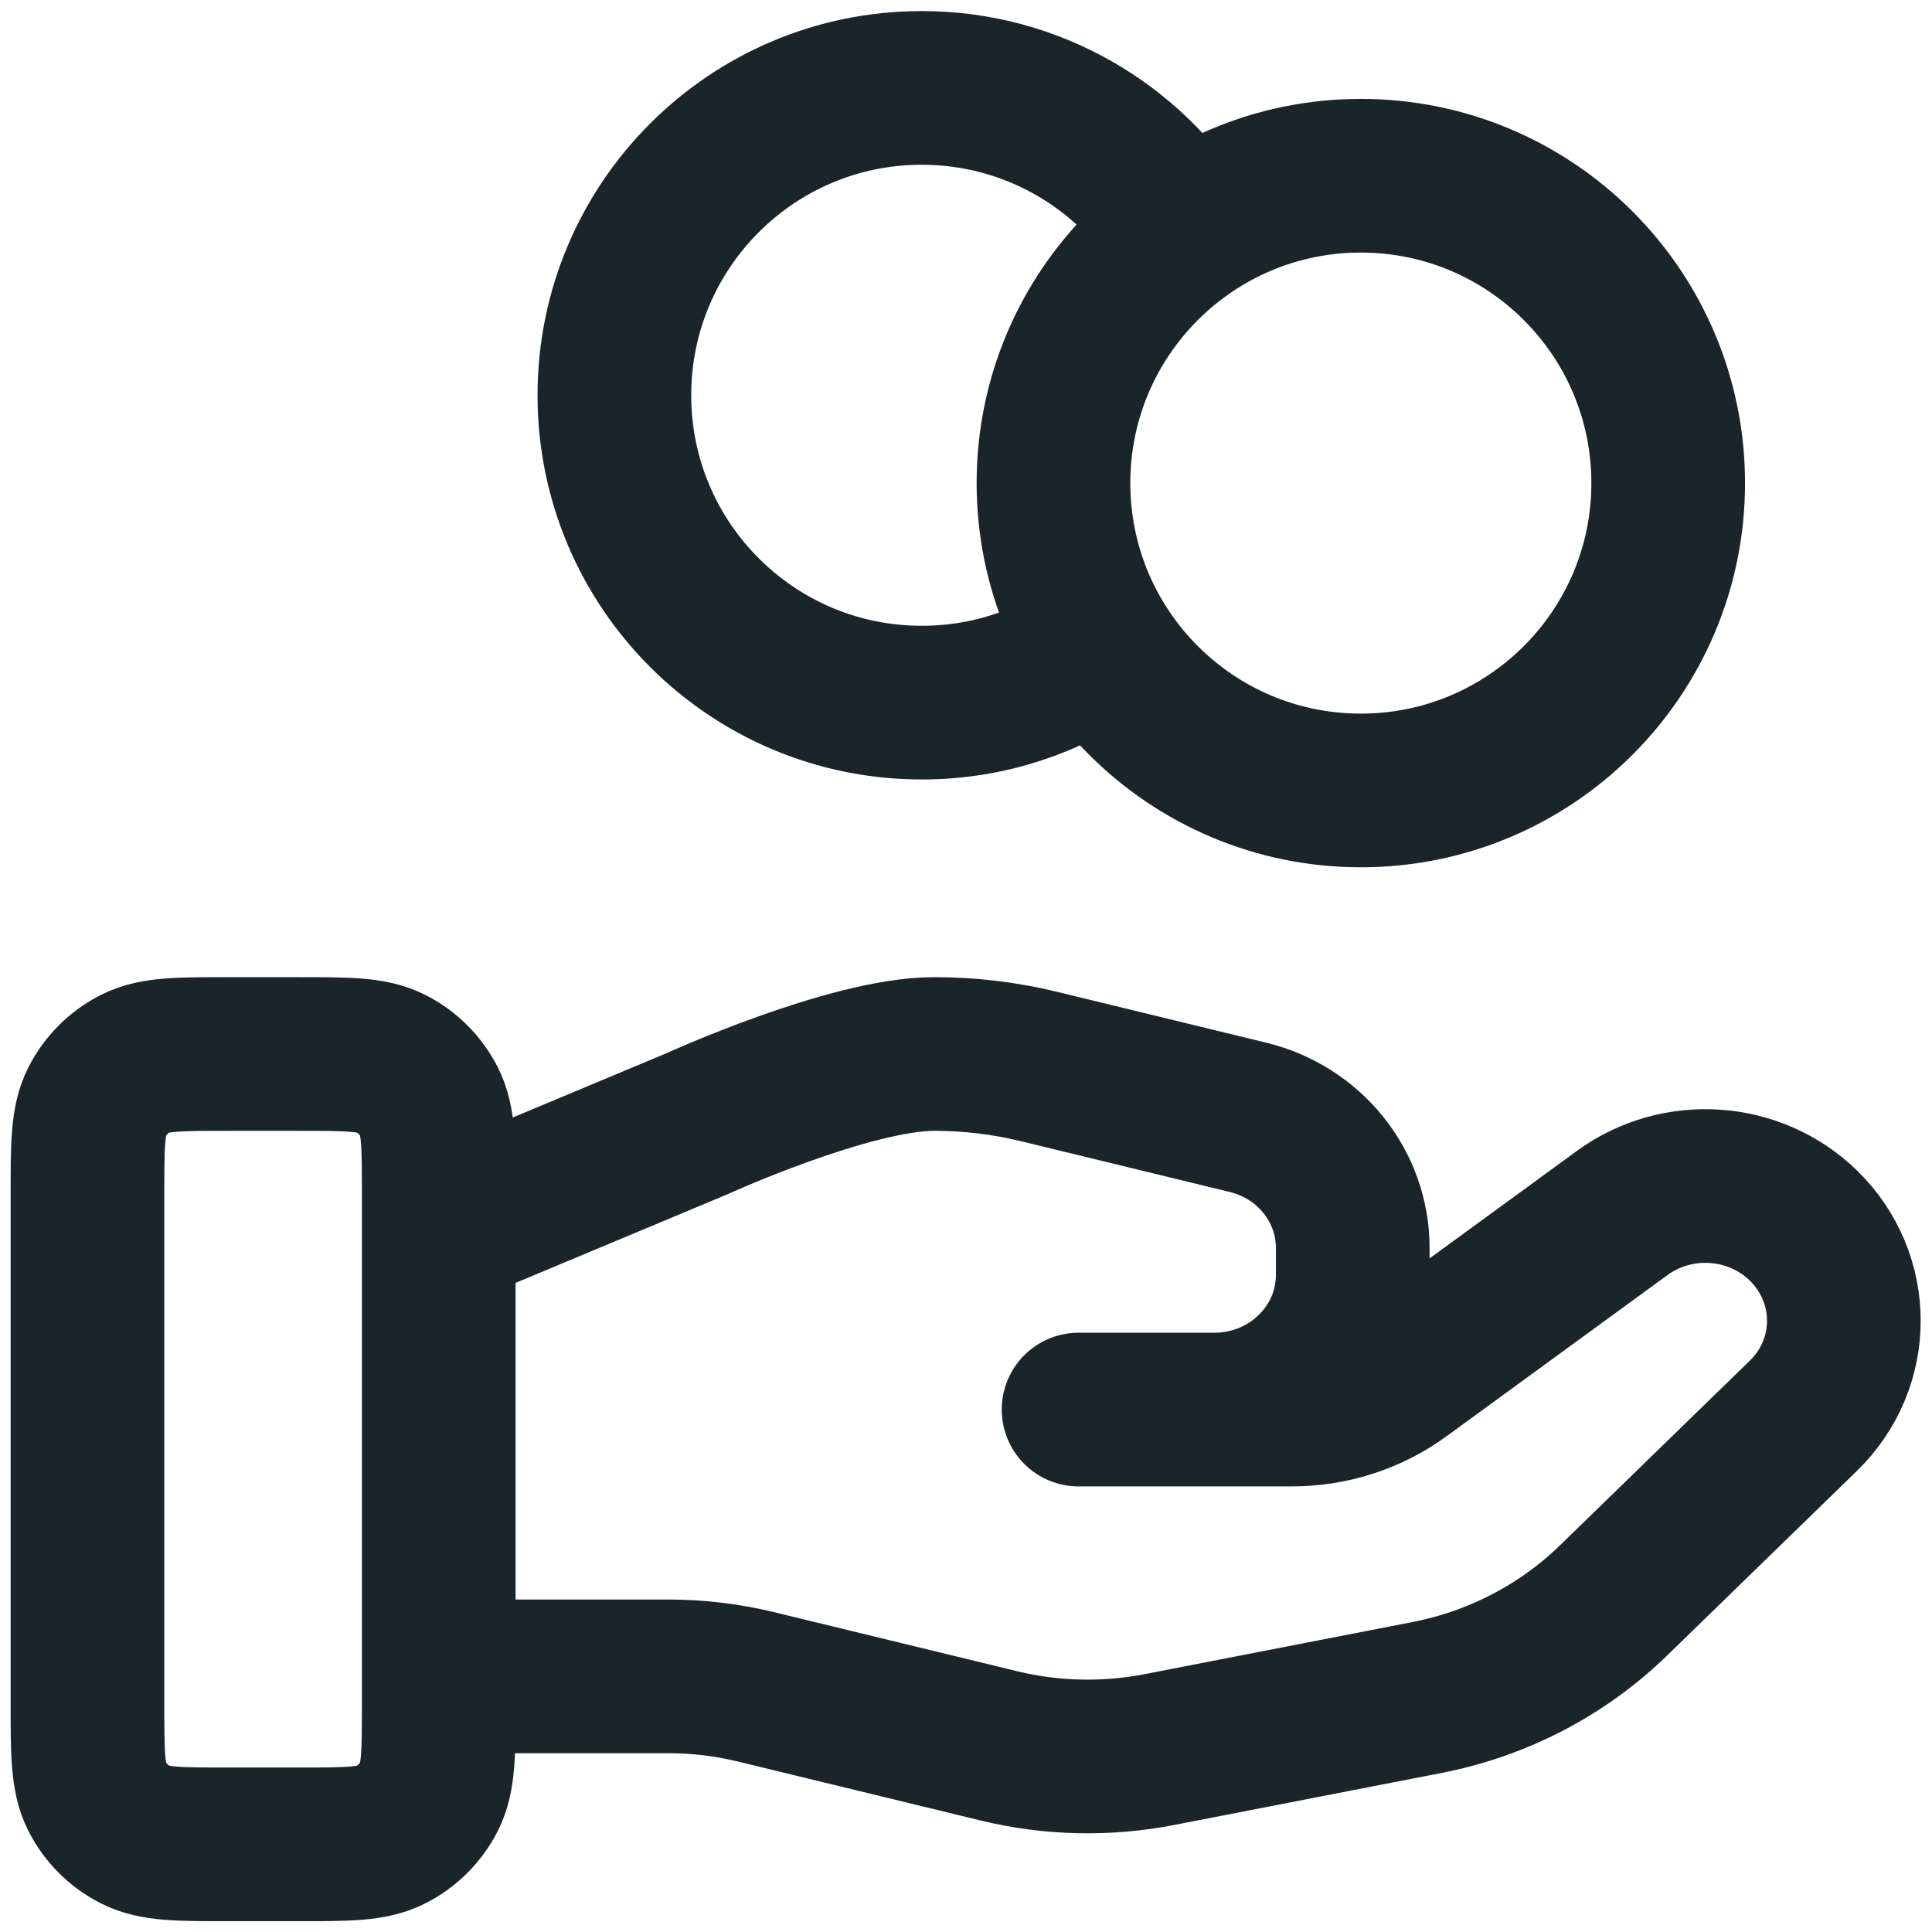 <?xml version="1.0" encoding="UTF-8"?>
<svg xmlns="http://www.w3.org/2000/svg" width="22" height="22" viewBox="0 0 22 22" fill="none">
  <path d="M12.526 7.353C11.953 7.761 11.253 8.001 10.496 8.001C8.563 8.001 6.996 6.434 6.996 4.501C6.996 2.568 8.563 1.001 10.496 1.001C11.749 1.001 12.848 1.66 13.467 2.65M4.996 19.089H7.606C7.947 19.089 8.285 19.129 8.615 19.21L11.373 19.88C11.971 20.026 12.595 20.04 13.2 19.923L16.249 19.33C17.055 19.173 17.796 18.787 18.376 18.222L20.534 16.123C21.15 15.525 21.15 14.554 20.534 13.954C19.979 13.415 19.101 13.354 18.473 13.812L15.959 15.646C15.599 15.91 15.16 16.051 14.71 16.051H12.282L13.827 16.051C14.698 16.051 15.404 15.365 15.404 14.517V14.211C15.404 13.507 14.912 12.893 14.21 12.723L11.825 12.143C11.437 12.049 11.039 12.002 10.639 12.002C9.674 12.002 7.928 12.8 7.928 12.8L4.996 14.026M18.996 5.501C18.996 7.434 17.429 9.001 15.496 9.001C13.563 9.001 11.996 7.434 11.996 5.501C11.996 3.568 13.563 2.001 15.496 2.001C17.429 2.001 18.996 3.568 18.996 5.501ZM0.996 13.601L0.996 19.401C0.996 19.962 0.996 20.241 1.105 20.456C1.201 20.644 1.354 20.797 1.542 20.892C1.756 21.002 2.036 21.002 2.596 21.002H3.396C3.956 21.002 4.236 21.002 4.45 20.892C4.638 20.797 4.791 20.644 4.887 20.456C4.996 20.241 4.996 19.962 4.996 19.401L4.996 13.601C4.996 13.041 4.996 12.761 4.887 12.547C4.791 12.359 4.638 12.206 4.45 12.111C4.236 12.002 3.956 12.002 3.396 12.002L2.596 12.002C2.036 12.002 1.756 12.002 1.542 12.111C1.354 12.206 1.201 12.359 1.105 12.547C0.996 12.761 0.996 13.041 0.996 13.601Z" stroke="#1A252A" stroke-width="1.75" stroke-linecap="round" stroke-linejoin="round"></path>
</svg>
